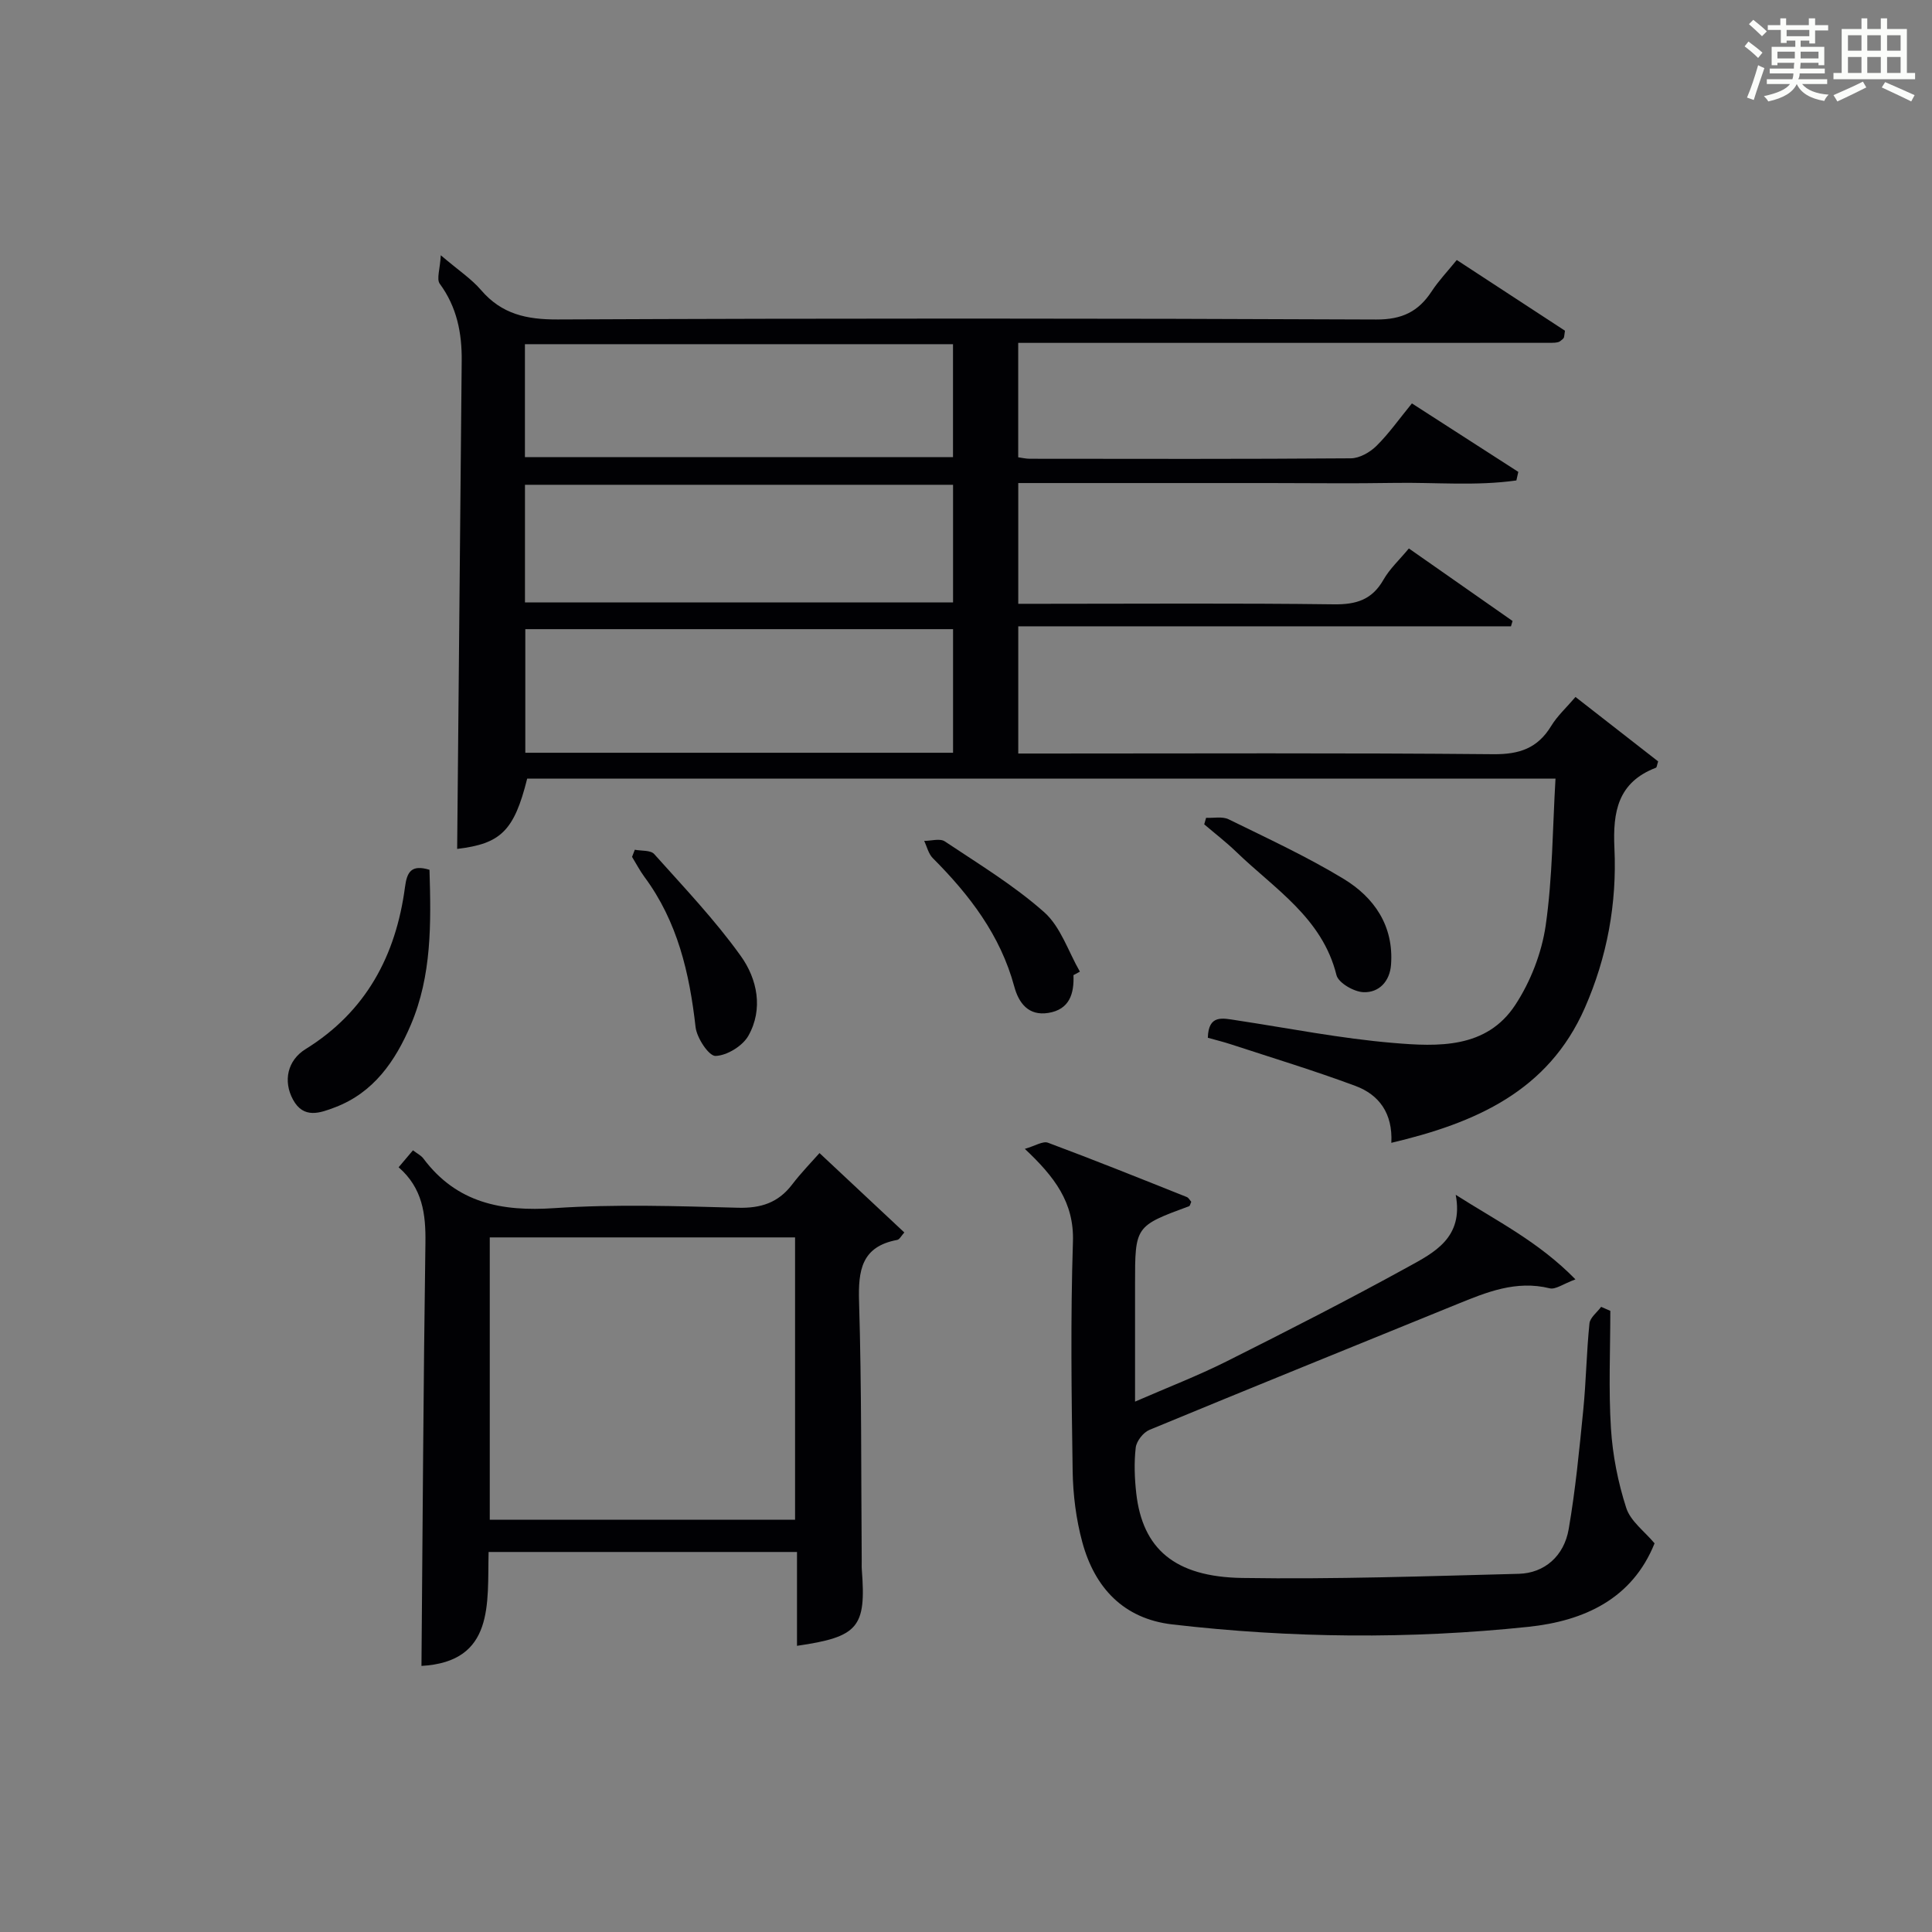 <?xml version="1.0" encoding="utf-8"?>
<svg version="1.1" id="漢_ZDIC_典" xmlns="http://www.w3.org/2000/svg" xmlns:xlink="http://www.w3.org/1999/xlink" x="0px" y="0px"
	 viewBox="0 0 400 400" style="enable-background:new 0 0 400 400;" xml:space="preserve">
<rect x="0" y="0" width="400" height="400" fill="#808080" stroke="none"/>
<style type="text/css">
	.st1{fill:#010104;}
	.st0{fill:#fbfcfa;}
</style>
<g>
	<path class="st0" d="M361.2,9.6l0.8-1c0.9,0.7,1.9,1.4,2.9,2.3L364,12C363,11,362,10.2,361.2,9.6z M361.7,20.2
		c0.9-2.1,1.6-4.3,2.3-6.7c0.4,0.2,0.8,0.4,1.3,0.6c-0.7,2.1-1.5,4.3-2.2,6.6L361.7,20.2z M362.1,5l0.9-0.9c1,0.8,2,1.6,2.8,2.4
		l-1,1C363.9,6.6,363,5.8,362.1,5z M374.6,3.8h1.2v1.4h2.7v1.1h-2.7v2.7h-1.2V8.4h-1.8v1.3h4.9v3.8h-1.2v-0.5h-3.7
		c0,0.4-0.1,0.9-0.1,1.2h5.1v1h-5.2c0,0.5-0.1,0.9-0.3,1.2h6v1h-5.2c1.1,1.3,2.9,2,5.5,2.2c-0.4,0.4-0.7,0.8-0.9,1.3
		c-2.9-0.5-4.8-1.6-5.7-3.5H372c-0.8,1.7-2.7,2.9-5.9,3.6c-0.2-0.4-0.6-0.8-0.9-1.1c2.8-0.6,4.6-1.4,5.4-2.5h-4.8v-1h5.3
		c0.1-0.3,0.2-0.7,0.2-1.2h-4.9v-1h5c0-0.4,0-0.8,0.1-1.2H368v0.5h-1.2V9.7h4.9V8.4h-1.8v0.5h-1.2V6.2H366V5.2h2.6V3.8h1.2v1.4h4.7
		V3.8z M368,12.1h3.6c0-0.4,0-0.9,0-1.4H368V12.1z M369.9,7.5h4.7V6.2h-4.7V7.5z M376.5,10.7h-3.7c0,0.5,0,1,0,1.4h3.7V10.7z"/>
	<path class="st0" d="M385.3,3.8h1.3V6h2.8V3.8h1.3V6h4.1v9.1h1.7v1.3h-16.9v-1.3h1.7V6h4.1V3.8z M385.7,16.9l0.7,1.2
		c-1.8,0.9-3.8,1.9-6,2.9c-0.2-0.4-0.5-0.8-0.8-1.3C381.9,18.7,383.9,17.8,385.7,16.9z M382.6,10.5h2.8V7.3h-2.8V10.5z M382.6,15.1
		h2.8v-3.3h-2.8V15.1z M386.6,10.5h2.8V7.3h-2.8V10.5z M386.6,15.1h2.8v-3.3h-2.8V15.1z M390.3,17c2.1,0.9,4.1,1.8,6.1,2.7l-0.7,1.3
		c-2.2-1.1-4.2-2-6.1-2.9L390.3,17z M393.5,7.3h-2.8v3.2h2.8V7.3z M390.7,15.1h2.8v-3.3h-2.8V15.1z"/>
	
	<path class="st1" d="M288.06,236.61c0.32-6.11-2.54-9.96-7.43-11.78c-8.52-3.17-17.24-5.82-25.89-8.65c-1.53-0.5-3.11-0.88-4.67-1.32
		c0.12-4.9,3.1-4.04,5.92-3.62c10.82,1.64,21.6,3.78,32.48,4.69c9.23,0.78,19.29,1.22,25.25-7.87c3.17-4.83,5.47-10.76,6.3-16.46
		c1.43-9.94,1.42-20.09,2.03-30.4c-71.71,0-142.32,0-212.9,0c-2.71,10.86-5.49,13.48-14.5,14.56c0.31-33.59,0.62-67.31,0.94-101.02
		c0.06-5.79-0.99-11.16-4.54-15.99c-0.71-0.97,0.06-3.03,0.21-5.9c3.66,3.12,6.33,4.87,8.34,7.21c4.28,4.99,9.43,6.11,15.87,6.08
		c56.49-0.25,112.98-0.24,169.47,0.01c5.34,0.02,8.72-1.63,11.47-5.83c1.45-2.21,3.3-4.15,5.2-6.49c7.64,4.99,15.2,9.93,22.4,14.64
		c-0.17,1.11-0.16,1.28-0.22,1.42c-0.07,0.15-0.19,0.28-0.32,0.38c-0.26,0.2-0.52,0.47-0.82,0.55c-0.47,0.13-0.98,0.16-1.48,0.16
		c-36.65,0.01-73.3,0.01-110.36,0.01c0,7.98,0,15.69,0,23.69c0.82,0.11,1.6,0.3,2.38,0.3c22.16,0.02,44.33,0.08,66.49-0.09
		c1.8-0.01,3.97-1.25,5.31-2.58c2.58-2.55,4.69-5.57,7.33-8.79c7.47,4.81,14.75,9.49,22.03,14.18c-0.13,0.59-0.27,1.18-0.4,1.77
		c-8.35,1.19-16.83,0.37-25.24,0.51c-8.66,0.15-17.33,0.03-26,0.03c-8.5,0-17,0-25.5,0c-8.66,0-17.31,0-26.39,0c0,8.29,0,16.33,0,25
		c1.81,0,3.58,0,5.35,0c20,0,40-0.15,59.99,0.11c4.65,0.06,7.91-0.95,10.27-5.09c1.29-2.27,3.31-4.12,5.26-6.48
		c7.25,5.07,14.36,10.05,21.47,15.02c-0.11,0.37-0.22,0.73-0.33,1.1c-33.87,0-67.73,0-102.01,0c0,8.98,0,17.35,0,26.34
		c1.84,0,3.61,0,5.38,0c31,0,61.99-0.15,92.98,0.14c5.4,0.05,9.17-1.23,11.98-5.85c1.27-2.09,3.15-3.79,5.03-6
		c5.86,4.57,11.54,9,17.11,13.34c-0.24,0.73-0.27,1.24-0.46,1.31c-7.87,3.02-8.95,9.08-8.59,16.69c0.53,11.38-1.5,22.51-6.14,33.06
		C320.53,225.94,305.46,232.5,288.06,236.61z M197.32,155.85c0-8.83,0-17.08,0-25.59c-29.64,0-59,0-88.56,0c0,8.65,0,17.05,0,25.59
		C138.37,155.85,167.63,155.85,197.32,155.85z M197.32,100.37c-29.81,0-59.17,0-88.63,0c0,8.3,0,16.22,0,24.36c29.64,0,59,0,88.63,0
		C197.32,116.54,197.32,108.62,197.32,100.37z M108.68,94.64c29.78,0,59.14,0,88.63,0c0-7.96,0-15.55,0-23.38c-29.64,0-59,0-88.63,0
		C108.68,79.1,108.68,86.69,108.68,94.64z"/>
	<path class="st1" d="M212.18,237.86c2.13-0.61,3.74-1.67,4.8-1.27c9.63,3.59,19.18,7.43,28.73,11.24c0.39,0.16,0.64,0.67,0.93,0.99
		c-0.18,0.38-0.25,0.83-0.45,0.91C235,253.86,235,253.86,235,265.89c0,7.82,0,15.64,0,24.3c6.65-2.9,12.94-5.32,18.93-8.32
		c12.61-6.32,25.18-12.74,37.54-19.54c5.42-2.98,11.6-6.05,9.92-14.96c8.51,5.43,17.16,9.7,24.79,17.51
		c-2.53,0.93-4.12,2.15-5.33,1.85c-6.98-1.72-13.1,0.81-19.28,3.33c-21.21,8.64-42.43,17.22-63.59,25.98
		c-1.28,0.53-2.68,2.32-2.84,3.67c-0.36,3.11-0.24,6.34,0.11,9.47c1.3,11.42,7.89,17.3,21.92,17.52c19.09,0.3,38.19-0.37,57.28-0.86
		c5.3-0.14,9.37-3.66,10.33-9.25c1.41-8.16,2.2-16.44,3.02-24.69c0.59-5.95,0.67-11.95,1.28-17.89c0.12-1.22,1.58-2.3,2.42-3.44
		c0.63,0.28,1.27,0.56,1.9,0.83c0,8.12-0.38,16.26,0.13,24.35c0.35,5.55,1.46,11.17,3.17,16.46c0.89,2.75,3.8,4.85,5.86,7.32
		c-4.63,11.54-14.63,16.08-26.15,17.29c-24.55,2.58-49.15,2.35-73.69-0.5c-10.11-1.17-16.08-7.61-18.64-17.03
		c-1.29-4.75-1.92-9.8-2-14.73c-0.24-15.82-0.45-31.66,0.06-47.47C222.41,248.93,218.31,243.63,212.18,237.86z"/>
	<path class="st1" d="M87.26,344.91c0.25-29.45,0.4-58.54,0.82-87.62c0.08-5.93-0.58-11.29-5.55-15.62c1.06-1.25,1.96-2.31,2.97-3.51
		c0.88,0.68,1.68,1.06,2.15,1.69c6.89,9.21,16.17,11.03,27.15,10.28c12.6-0.85,25.32-0.42,37.97-0.08
		c4.75,0.13,8.33-1.02,11.21-4.78c1.91-2.5,4.13-4.77,5.69-6.54c6.23,5.83,11.83,11.08,17.56,16.44c-0.6,0.65-0.97,1.44-1.47,1.54
		c-7.41,1.38-8.1,6.31-7.9,12.82c0.54,17.81,0.41,35.64,0.55,53.46c0.01,0.67-0.03,1.34,0.02,2c0.92,11.94-0.7,13.91-13.42,15.76
		c0-6.44,0-12.82,0-19.43c-21.46,0-42.38,0-63.85,0C100.89,331.95,102.45,344.05,87.26,344.91z M101.4,256.19
		c0,19.8,0,39.15,0,58.46c21.31,0,42.23,0,63.21,0c0-19.64,0-38.99,0-58.46C143.41,256.19,122.62,256.19,101.4,256.19z"/>
	<path class="st1" d="M88.92,180.08c0.34,11.12,0.48,21.89-3.86,32.09c-3.2,7.51-7.68,14.04-15.7,17.09c-3.06,1.16-6.5,2.47-8.7-1.6
		c-2.09-3.86-1.13-8.14,2.6-10.45c12.52-7.75,18.71-19.37,20.59-33.56C84.26,180.53,85.15,178.94,88.92,180.08z"/>
	<path class="st1" d="M249.71,169.32c1.57,0.08,3.37-0.33,4.67,0.31c8.01,3.93,16.16,7.7,23.77,12.31c6.37,3.86,10.44,9.75,9.85,17.78
		c-0.25,3.46-2.49,5.84-5.73,5.7c-1.97-0.08-5.17-1.93-5.57-3.54c-2.93-11.83-12.78-17.82-20.68-25.45
		c-2.11-2.04-4.46-3.85-6.7-5.76C249.46,170.21,249.58,169.77,249.71,169.32z"/>
	<path class="st1" d="M131.43,175.93c1.37,0.27,3.27,0.06,4.01,0.89c6.16,6.89,12.58,13.63,17.94,21.12c3.39,4.73,4.7,10.95,1.56,16.51
		c-1.2,2.12-4.44,4.1-6.8,4.17c-1.38,0.04-3.88-3.73-4.13-5.98c-1.26-11.19-3.74-21.85-10.59-31.09c-0.96-1.3-1.71-2.76-2.56-4.14
		C131.05,176.91,131.24,176.42,131.43,175.93z"/>
	<path class="st1" d="M222.25,201.89c0.16,3.88-0.84,7.11-5.18,7.82c-4.14,0.68-6.16-2.05-7.08-5.47c-2.88-10.64-9.27-18.96-16.87-26.58
		c-0.89-0.89-1.2-2.36-1.78-3.56c1.44,0,3.27-0.57,4.27,0.1c7.01,4.68,14.31,9.1,20.58,14.66c3.41,3.03,4.99,8.14,7.39,12.31
		C223.13,201.43,222.69,201.66,222.25,201.89z"/>
	
	
	
	
</g>
</svg>
